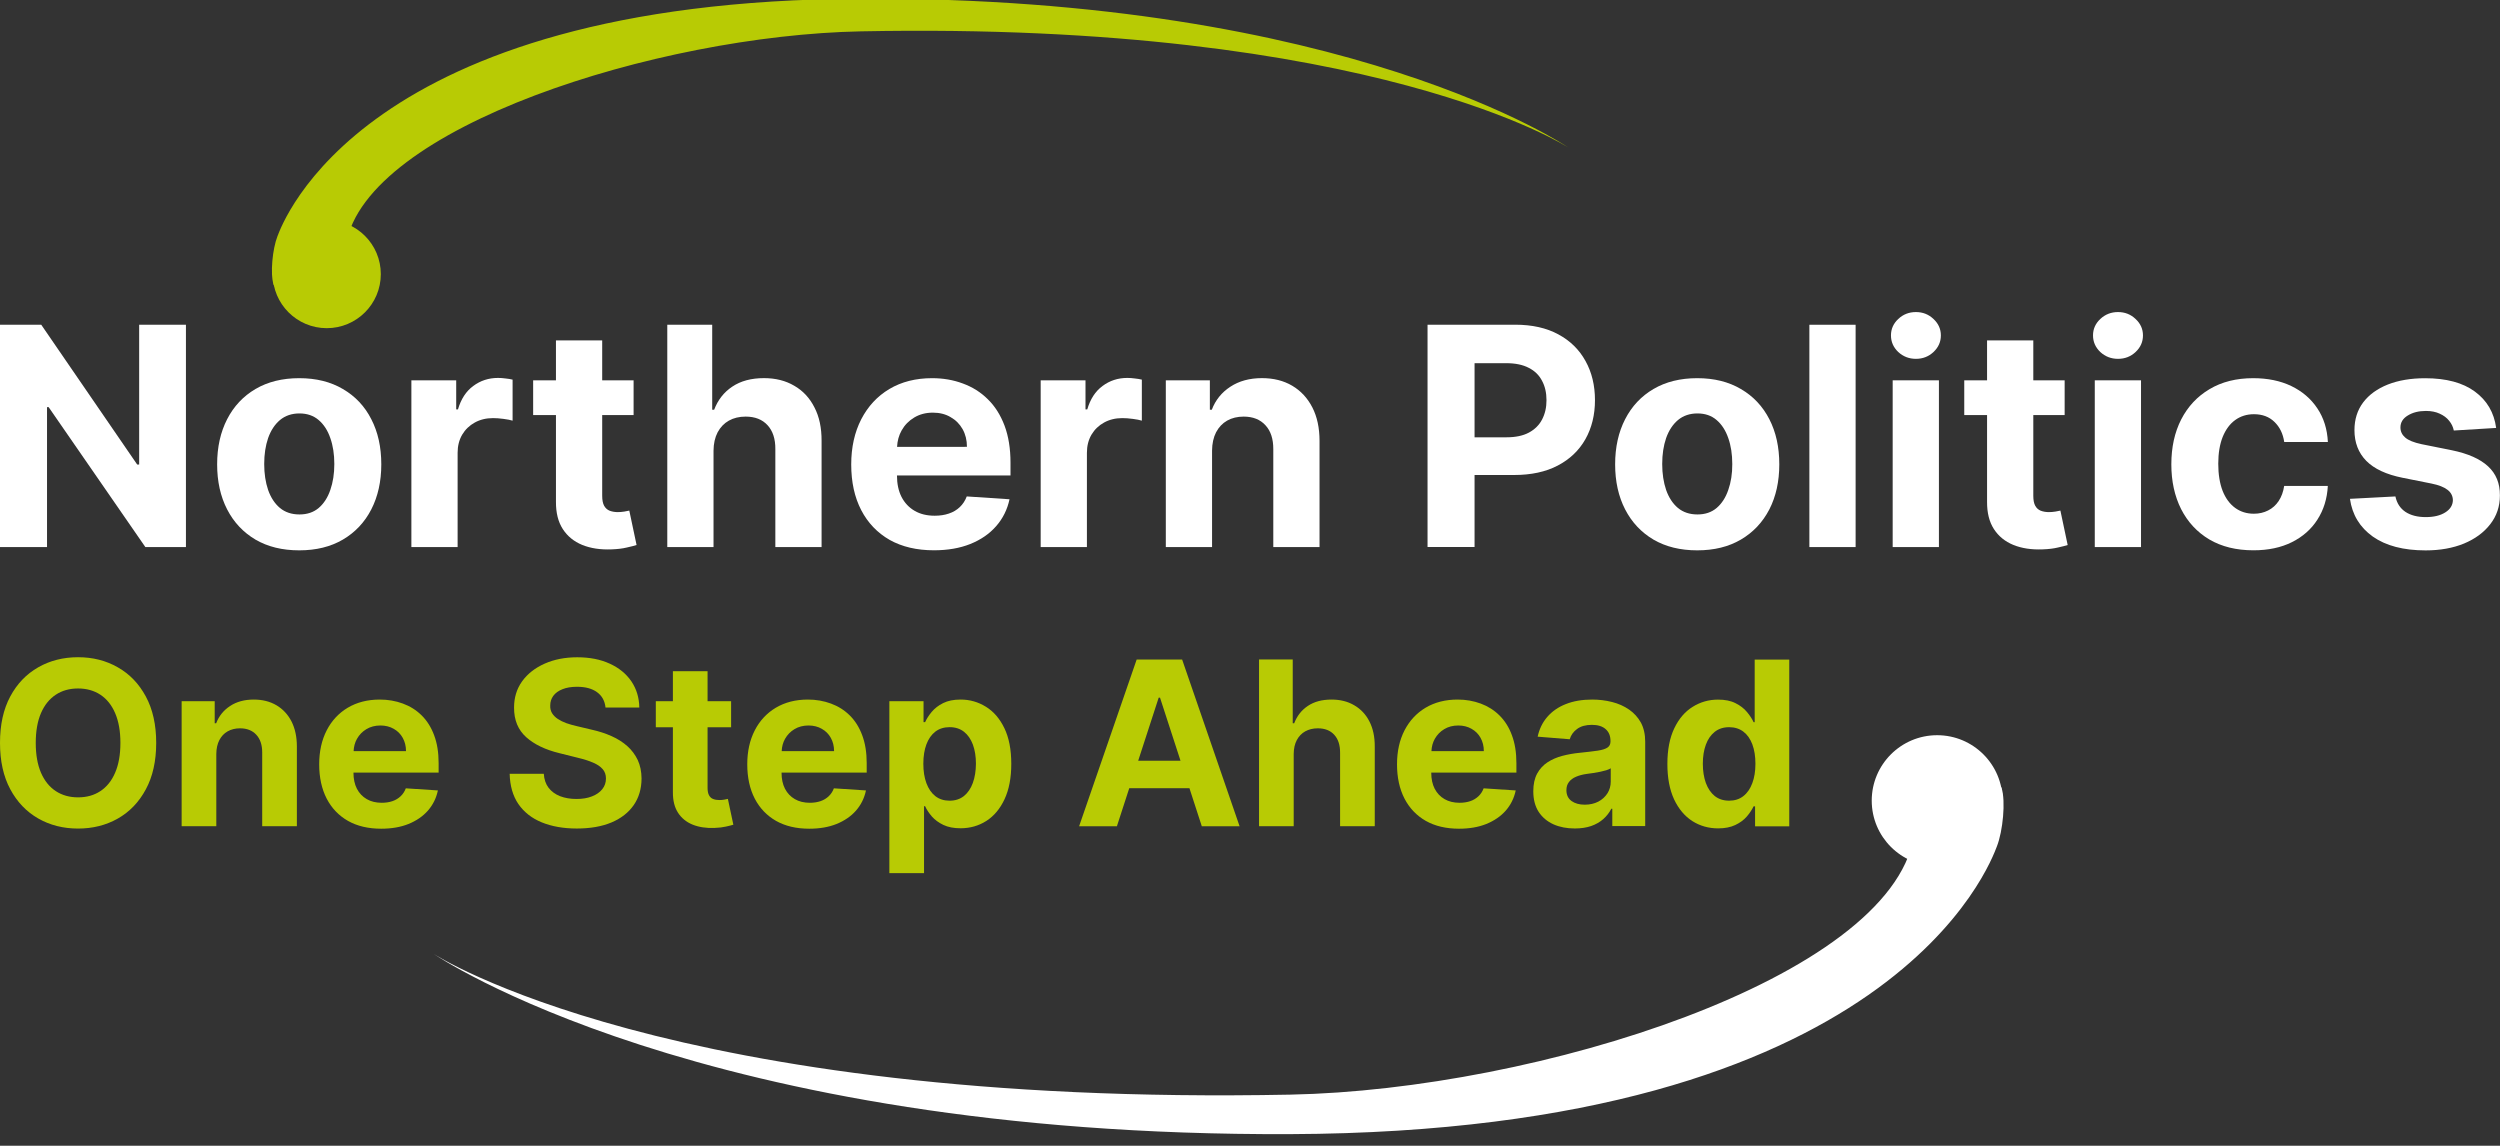 <?xml version="1.0" encoding="utf-8"?>
<!-- Generator: Adobe Illustrator 26.3.1, SVG Export Plug-In . SVG Version: 6.00 Build 0)  -->
<svg version="1.1" id="Layer_1" xmlns="http://www.w3.org/2000/svg" xmlns:xlink="http://www.w3.org/1999/xlink" x="0px" y="0px"
	 viewBox="0 0 512 234.65" style="enable-background:new 0 0 512 234.65;" xml:space="preserve">
<rect x="0" y="0" width="512" height="234.65" fill="#333333" stroke="none"/>
<style type="text/css">
	.st0{fill:#B8CB04;}
	.st1{fill:#FFFFFF;}
</style>
<g>
	<g>
		<path class="st0" d="M56.82,48.39c1.02-2.6,17.19-48.24,119.49-48.66c99.96-0.4,144.89,30.49,144.89,30.49
			S281.53,4.33,176.31,6.42C134.53,7.24,75.04,26.13,70.88,49.99c-2.29,13.14-14.15,10.49-14.86,8.27
			C55.32,56.04,55.8,50.99,56.82,48.39z"/>
		<circle class="st0" cx="66.92" cy="56.14" r="11.07"/>
	</g>
	<g>
		<path class="st1" d="M408.96,173.35c-1.24,3.15-20.81,58.41-144.69,58.92c-121.04,0.49-175.45-36.91-175.45-36.91
			s48.03,31.35,175.45,28.82c50.59-1,122.63-23.87,127.67-52.77c2.77-15.92,17.13-12.7,17.99-10.01
			C410.78,164.09,410.2,170.19,408.96,173.35z"/>
		<circle class="st1" cx="396.73" cy="163.97" r="13.4"/>
	</g>
	<g>
		<path class="st1" d="M202.3,81.76c-1.45-1.44-3.16-2.51-5.11-3.22c-1.94-0.73-4.04-1.09-6.29-1.09c-3.35,0-6.27,0.74-8.76,2.22
			c-2.48,1.48-4.39,3.55-5.76,6.2c-1.36,2.65-2.05,5.74-2.05,9.25c0,3.6,0.68,6.72,2.05,9.36c1.36,2.62,3.31,4.65,5.82,6.09
			c2.53,1.42,5.56,2.13,9.07,2.13c2.82,0,5.3-0.43,7.45-1.29c2.16-0.87,3.93-2.09,5.29-3.65c1.38-1.57,2.29-3.41,2.74-5.51
			l-8.76-0.58c-0.32,0.86-0.8,1.59-1.42,2.18c-0.62,0.59-1.37,1.04-2.25,1.33c-0.87,0.3-1.84,0.44-2.89,0.44
			c-1.59,0-2.96-0.33-4.11-1c-1.16-0.67-2.05-1.62-2.69-2.85c-0.62-1.23-0.93-2.69-0.93-4.38v-0.02h23.25v-2.6
			c0-2.9-0.41-5.44-1.22-7.6C204.91,85,203.77,83.19,202.3,81.76z M183.72,91.52c0.06-1.22,0.36-2.35,0.93-3.36
			c0.62-1.11,1.48-1.99,2.58-2.65c1.11-0.67,2.39-1,3.82-1c1.38,0,2.59,0.3,3.62,0.91c1.05,0.59,1.88,1.42,2.47,2.47
			s0.89,2.26,0.89,3.62L183.72,91.52L183.72,91.52z"/>
		<path class="st1" d="M230.87,77.4c-1.91,0-3.6,0.55-5.07,1.65c-1.47,1.08-2.51,2.68-3.13,4.8h-0.36v-5.96h-9.18v34.15h9.47V92.72
			c0-1.39,0.31-2.62,0.93-3.69c0.64-1.07,1.5-1.9,2.58-2.49c1.1-0.61,2.34-0.91,3.74-0.91c0.65,0,1.37,0.05,2.16,0.16
			c0.78,0.1,1.4,0.22,1.84,0.36v-8.4c-0.41-0.1-0.9-0.19-1.45-0.24C231.86,77.43,231.35,77.4,230.87,77.4z"/>
		<path class="st1" d="M264.65,79c-1.76-1.04-3.83-1.56-6.2-1.56c-2.53,0-4.69,0.59-6.47,1.76c-1.78,1.16-3.05,2.73-3.8,4.71h-0.4
			v-6.02h-9.02v34.15h9.47V92.3c0.01-1.47,0.29-2.72,0.82-3.76c0.55-1.05,1.31-1.85,2.27-2.4c0.98-0.55,2.11-0.82,3.38-0.82
			c1.9,0,3.39,0.59,4.47,1.78c1.08,1.17,1.61,2.8,1.6,4.89v20.05h9.47V90.29c0-2.65-0.49-4.94-1.47-6.85
			C267.78,81.52,266.41,80.04,264.65,79z"/>
		<polygon class="st1" points="28.5,95.14 28.1,95.14 8.45,66.51 0,66.51 0,112.04 9.63,112.04 9.63,83.38 9.96,83.38 29.77,112.04 
			38.08,112.04 38.08,66.51 28.5,66.51 		"/>
		<path class="st1" d="M162.66,79c-1.76-1.04-3.83-1.56-6.2-1.56c-2.59,0-4.75,0.58-6.47,1.73c-1.72,1.14-2.96,2.72-3.73,4.74h-0.4
			v-17.4h-9.2v45.53h9.47V92.3c0.01-1.47,0.3-2.72,0.84-3.76c0.56-1.05,1.33-1.85,2.31-2.4c0.99-0.55,2.13-0.82,3.42-0.82
			c1.93,0,3.42,0.59,4.49,1.76c1.08,1.17,1.62,2.81,1.6,4.91v20.05h9.47V90.29c0.01-2.67-0.47-4.96-1.47-6.87
			C165.82,81.5,164.44,80.02,162.66,79z"/>
		<path class="st1" d="M70.22,79.67c-2.5-1.48-5.48-2.22-8.94-2.22c-3.45,0-6.44,0.74-8.96,2.22c-2.5,1.47-4.44,3.53-5.8,6.18
			c-1.36,2.64-2.05,5.72-2.05,9.25c0,3.5,0.68,6.57,2.05,9.23c1.36,2.64,3.3,4.7,5.8,6.18c2.52,1.47,5.51,2.2,8.96,2.2
			s6.43-0.73,8.94-2.2c2.52-1.48,4.46-3.54,5.82-6.18c1.36-2.65,2.05-5.73,2.05-9.23c0-3.53-0.68-6.61-2.05-9.25
			C74.69,83.19,72.74,81.13,70.22,79.67z M67.65,100.34c-0.53,1.56-1.33,2.79-2.38,3.69c-1.05,0.89-2.36,1.33-3.94,1.33
			c-1.59,0-2.92-0.44-4-1.33c-1.07-0.9-1.87-2.13-2.42-3.69c-0.53-1.56-0.8-3.33-0.8-5.31c0-1.99,0.27-3.76,0.8-5.31
			c0.55-1.56,1.36-2.79,2.42-3.69c1.08-0.9,2.42-1.36,4-1.36c1.57,0,2.88,0.45,3.94,1.36c1.05,0.9,1.85,2.13,2.38,3.69
			c0.55,1.56,0.82,3.33,0.82,5.31C68.47,97.02,68.19,98.79,67.65,100.34z"/>
		<path class="st1" d="M101.99,77.4c-1.91,0-3.6,0.55-5.07,1.65c-1.47,1.08-2.51,2.68-3.13,4.8h-0.36v-5.96h-9.18v34.15h9.47V92.72
			c0-1.39,0.31-2.62,0.93-3.69c0.64-1.07,1.5-1.9,2.58-2.49c1.1-0.61,2.34-0.91,3.74-0.91c0.65,0,1.37,0.05,2.16,0.16
			c0.79,0.1,1.4,0.22,1.85,0.36v-8.4c-0.41-0.1-0.9-0.19-1.45-0.24C102.98,77.43,102.47,77.4,101.99,77.4z"/>
		<path class="st1" d="M127.86,104.77c-0.44,0.07-0.89,0.11-1.33,0.11c-0.64,0-1.2-0.1-1.69-0.29c-0.47-0.19-0.84-0.53-1.11-1
			c-0.27-0.49-0.4-1.17-0.4-2.05V85h6.43v-7.11h-6.43v-8.18h-9.47v8.18h-4.67V85h4.67v17.79c-0.01,2.24,0.45,4.09,1.4,5.56
			c0.95,1.47,2.28,2.55,3.98,3.25c1.72,0.7,3.72,1,6,0.91c1.23-0.04,2.28-0.17,3.13-0.38c0.86-0.19,1.53-0.36,2-0.51l-1.49-7.05
			C128.64,104.61,128.3,104.68,127.86,104.77z"/>
		<path class="st1" d="M319.15,68.48c-2.43-1.32-5.37-1.98-8.83-1.98h-17.96v45.53h9.63V97.28h8.09c3.5,0,6.48-0.64,8.94-1.93
			c2.47-1.29,4.36-3.09,5.67-5.4c1.3-2.31,1.96-4.98,1.96-8s-0.65-5.69-1.93-8C323.43,71.6,321.58,69.79,319.15,68.48z
			 M315.82,85.91c-0.59,1.14-1.5,2.04-2.71,2.69c-1.2,0.64-2.73,0.96-4.58,0.96h-6.54V74.38h6.49c1.87,0,3.41,0.32,4.62,0.96
			c1.22,0.62,2.12,1.5,2.71,2.65c0.61,1.13,0.91,2.45,0.91,3.96C316.73,83.43,316.42,84.76,315.82,85.91z"/>
		<rect x="429.01" y="77.89" class="st1" width="9.47" height="34.15"/>
		<path class="st1" d="M457.76,86.03c1.1-0.8,2.38-1.2,3.85-1.2c1.73,0,3.13,0.53,4.2,1.58c1.08,1.04,1.75,2.41,2,4.11h8.94
			c-0.13-2.64-0.85-4.94-2.16-6.89c-1.3-1.96-3.08-3.48-5.31-4.56c-2.24-1.08-4.85-1.62-7.83-1.62c-3.45,0-6.43,0.75-8.94,2.25
			c-2.5,1.48-4.44,3.55-5.8,6.2c-1.35,2.64-2.02,5.71-2.02,9.2c0,3.45,0.67,6.51,2,9.16c1.35,2.65,3.28,4.73,5.78,6.22
			c2.52,1.48,5.53,2.22,9.03,2.22c3.04,0,5.67-0.56,7.89-1.67s3.97-2.65,5.22-4.62c1.28-1.99,1.99-4.28,2.13-6.89h-8.94
			c-0.18,1.2-0.56,2.23-1.13,3.09c-0.56,0.84-1.28,1.49-2.16,1.93c-0.86,0.44-1.83,0.67-2.91,0.67c-1.47,0-2.75-0.4-3.85-1.2
			c-1.1-0.8-1.95-1.96-2.56-3.49c-0.59-1.53-0.89-3.38-0.89-5.56c0-2.15,0.31-3.98,0.91-5.49
			C455.83,87.96,456.68,86.81,457.76,86.03z"/>
		<path class="st1" d="M433.77,63.91c-1.41,0-2.62,0.47-3.63,1.42c-0.99,0.93-1.49,2.05-1.49,3.36c0,1.32,0.5,2.45,1.49,3.4
			c1.01,0.93,2.22,1.4,3.63,1.4s2.61-0.47,3.6-1.4c1.01-0.95,1.51-2.08,1.51-3.4c0-1.3-0.5-2.42-1.51-3.36
			C436.38,64.38,435.17,63.91,433.77,63.91z"/>
		<path class="st1" d="M509.55,95.5c-1.63-1.51-4.1-2.61-7.42-3.29l-6.18-1.24c-1.59-0.34-2.71-0.79-3.36-1.36
			c-0.65-0.56-0.98-1.25-0.98-2.07c0-1.02,0.5-1.84,1.51-2.45c1.01-0.62,2.24-0.93,3.71-0.93c1.1,0,2.04,0.19,2.82,0.56
			c0.8,0.36,1.45,0.84,1.93,1.45c0.49,0.59,0.81,1.26,0.96,2l8.67-0.53c-0.42-3.14-1.87-5.62-4.36-7.45
			c-2.47-1.82-5.87-2.73-10.18-2.73c-2.92,0-5.47,0.43-7.65,1.29c-2.16,0.86-3.85,2.08-5.05,3.67c-1.19,1.59-1.78,3.48-1.78,5.67
			c0,2.55,0.81,4.65,2.42,6.29c1.63,1.65,4.11,2.8,7.45,3.47l5.91,1.18c1.48,0.3,2.58,0.73,3.29,1.29c0.71,0.55,1.07,1.25,1.09,2.11
			c-0.02,1.02-0.53,1.86-1.56,2.51c-1.01,0.64-2.34,0.96-4,0.96c-1.69,0-3.08-0.36-4.16-1.07c-1.08-0.73-1.76-1.78-2.05-3.16
			l-9.31,0.49c0.46,3.26,2.02,5.84,4.69,7.74c2.68,1.88,6.28,2.82,10.81,2.82c2.96,0,5.58-0.47,7.85-1.4
			c2.28-0.95,4.08-2.27,5.38-3.96c1.32-1.69,1.98-3.65,1.98-5.89C512,98.99,511.19,97.01,509.55,95.5z"/>
		<path class="st1" d="M392.38,63.91c-1.41,0-2.62,0.47-3.62,1.42c-0.99,0.93-1.49,2.05-1.49,3.36c0,1.32,0.5,2.45,1.49,3.4
			c1.01,0.93,2.22,1.4,3.62,1.4c1.41,0,2.61-0.47,3.6-1.4c1.01-0.95,1.51-2.08,1.51-3.4c0-1.3-0.5-2.42-1.51-3.36
			C394.99,64.38,393.78,63.91,392.38,63.91z"/>
		<rect x="370.56" y="66.51" class="st1" width="9.47" height="45.53"/>
		<path class="st1" d="M420.95,104.77c-0.45,0.07-0.89,0.11-1.33,0.11c-0.64,0-1.2-0.1-1.69-0.29c-0.47-0.19-0.85-0.53-1.11-1
			c-0.27-0.49-0.4-1.17-0.4-2.05V85h6.42v-7.11h-6.42v-8.18h-9.47v8.18h-4.67V85h4.67v17.79c-0.01,2.24,0.45,4.09,1.4,5.56
			c0.95,1.47,2.28,2.55,3.98,3.25c1.72,0.7,3.72,1,6,0.91c1.23-0.04,2.27-0.17,3.13-0.38c0.86-0.19,1.53-0.36,2-0.51l-1.49-7.05
			C421.74,104.61,421.39,104.68,420.95,104.77z"/>
		<rect x="387.62" y="77.89" class="st1" width="9.47" height="34.15"/>
		<path class="st1" d="M356.53,79.67c-2.5-1.48-5.48-2.22-8.94-2.22c-3.45,0-6.44,0.74-8.96,2.22c-2.51,1.47-4.44,3.53-5.8,6.18
			c-1.36,2.64-2.05,5.72-2.05,9.25c0,3.5,0.68,6.57,2.05,9.23c1.36,2.64,3.3,4.7,5.8,6.18c2.52,1.47,5.51,2.2,8.96,2.2
			c3.45,0,6.43-0.73,8.94-2.2c2.52-1.48,4.46-3.54,5.83-6.18c1.36-2.65,2.04-5.73,2.04-9.23c0-3.53-0.68-6.61-2.04-9.25
			C360.99,83.19,359.05,81.13,356.53,79.67z M353.95,100.34c-0.53,1.56-1.33,2.79-2.38,3.69c-1.05,0.89-2.36,1.33-3.93,1.33
			c-1.59,0-2.92-0.44-4-1.33c-1.07-0.9-1.87-2.13-2.42-3.69c-0.53-1.56-0.8-3.33-0.8-5.31c0-1.99,0.27-3.76,0.8-5.31
			c0.55-1.56,1.36-2.79,2.42-3.69c1.08-0.9,2.42-1.36,4-1.36c1.57,0,2.88,0.45,3.93,1.36c1.05,0.9,1.84,2.13,2.38,3.69
			c0.55,1.56,0.82,3.33,0.82,5.31C354.78,97.02,354.5,98.79,353.95,100.34z"/>
	</g>
	<g>
		<path class="st0" d="M148.31,163.77c-0.33,0.06-0.67,0.08-1,0.08c-0.48,0-0.9-0.07-1.27-0.22c-0.36-0.14-0.63-0.39-0.83-0.75
			c-0.2-0.37-0.3-0.88-0.3-1.53v-12.41h4.82v-5.34h-4.82v-6.14h-7.1v6.14h-3.5v5.34h3.5v13.34c-0.01,1.68,0.34,3.07,1.05,4.17
			s1.71,1.91,2.98,2.43c1.29,0.52,2.79,0.75,4.5,0.68c0.92-0.03,1.71-0.13,2.35-0.28c0.64-0.14,1.15-0.27,1.5-0.38l-1.12-5.29
			C148.9,163.65,148.64,163.7,148.31,163.77z"/>
		<path class="st0" d="M24.13,136.67c-2.41-1.38-5.12-2.07-8.14-2.07c-3.03,0-5.76,0.69-8.17,2.07c-2.41,1.37-4.32,3.36-5.72,5.97
			s-2.1,5.78-2.1,9.5c0,3.71,0.7,6.88,2.1,9.49s3.31,4.61,5.72,5.99s5.14,2.07,8.17,2.07c3.01,0,5.72-0.68,8.14-2.05
			c2.42-1.38,4.34-3.37,5.74-5.99c1.41-2.61,2.12-5.78,2.12-9.5s-0.71-6.89-2.12-9.5C28.46,140.03,26.55,138.04,24.13,136.67z
			 M23.58,158.25c-0.71,1.66-1.72,2.91-3.02,3.77c-1.3,0.86-2.82,1.28-4.57,1.28s-3.27-0.43-4.57-1.28
			c-1.3-0.86-2.31-2.11-3.03-3.77c-0.71-1.66-1.07-3.69-1.07-6.1s0.36-4.45,1.07-6.1c0.72-1.66,1.73-2.91,3.03-3.77
			s2.82-1.28,4.57-1.28s3.27,0.43,4.57,1.28c1.3,0.86,2.31,2.11,3.02,3.77c0.72,1.66,1.08,3.69,1.08,6.1S24.3,156.59,23.58,158.25z"
			/>
		<path class="st0" d="M128.48,152.81c-0.91-0.81-1.99-1.5-3.23-2.05c-1.25-0.56-2.61-1-4.1-1.33l-3.07-0.73
			c-0.74-0.17-1.45-0.37-2.1-0.6c-0.66-0.24-1.23-0.53-1.73-0.85c-0.5-0.33-0.89-0.73-1.18-1.18c-0.28-0.46-0.41-0.99-0.38-1.6
			c0-0.73,0.21-1.39,0.63-1.97c0.43-0.58,1.06-1.03,1.87-1.35c0.81-0.33,1.81-0.5,2.98-0.5c1.73,0,3.11,0.37,4.12,1.12
			c1.01,0.74,1.58,1.79,1.72,3.13h6.92c-0.03-2.03-0.58-3.82-1.63-5.37c-1.06-1.55-2.53-2.75-4.44-3.62c-1.89-0.87-4.1-1.3-6.64-1.3
			c-2.49,0-4.71,0.43-6.67,1.3c-1.96,0.87-3.5,2.07-4.62,3.62c-1.11,1.55-1.66,3.35-1.65,5.42c-0.01,2.52,0.82,4.53,2.48,6.02
			s3.94,2.58,6.82,3.28l3.72,0.93c1.24,0.3,2.3,0.63,3.15,1c0.87,0.37,1.52,0.81,1.97,1.33c0.46,0.52,0.68,1.17,0.68,1.93
			c0,0.82-0.25,1.55-0.75,2.18c-0.5,0.63-1.21,1.13-2.12,1.48c-0.9,0.36-1.96,0.53-3.18,0.53c-1.24,0-2.36-0.19-3.35-0.57
			c-0.98-0.39-1.76-0.96-2.35-1.72c-0.58-0.77-0.91-1.72-0.98-2.87h-6.99c0.06,2.46,0.65,4.52,1.78,6.19
			c1.15,1.66,2.73,2.91,4.77,3.75c2.05,0.84,4.45,1.27,7.2,1.27c2.78,0,5.15-0.42,7.12-1.25c1.98-0.84,3.49-2.03,4.54-3.55
			c1.06-1.53,1.59-3.35,1.6-5.44c-0.01-1.42-0.27-2.68-0.78-3.79C130.09,154.58,129.39,153.62,128.48,152.81z"/>
		<path class="st0" d="M86.35,146.51c-1.09-1.08-2.37-1.88-3.84-2.42c-1.46-0.54-3.03-0.82-4.72-0.82c-2.51,0-4.7,0.56-6.57,1.67
			c-1.86,1.11-3.3,2.66-4.32,4.65c-1.02,1.99-1.53,4.3-1.53,6.94c0,2.7,0.51,5.04,1.53,7.02c1.02,1.97,2.48,3.49,4.37,4.57
			c1.9,1.07,4.17,1.6,6.8,1.6c2.11,0,3.97-0.32,5.59-0.97c1.62-0.66,2.95-1.57,3.97-2.73c1.03-1.18,1.72-2.56,2.05-4.14l-6.57-0.43
			c-0.24,0.64-0.6,1.19-1.07,1.63s-1.03,0.78-1.68,1c-0.66,0.22-1.38,0.33-2.17,0.33c-1.19,0-2.22-0.25-3.08-0.75
			c-0.87-0.5-1.54-1.21-2.02-2.13c-0.47-0.92-0.7-2.02-0.7-3.28v-0.02h17.44v-1.95c0-2.18-0.31-4.08-0.92-5.7
			C88.3,148.94,87.45,147.59,86.35,146.51z M72.42,153.83c0.04-0.92,0.26-1.76,0.69-2.52c0.47-0.83,1.11-1.49,1.93-1.98
			c0.83-0.5,1.79-0.75,2.87-0.75c1.03,0,1.94,0.23,2.72,0.68c0.79,0.44,1.41,1.06,1.85,1.85c0.44,0.79,0.67,1.7,0.67,2.72H72.42z"/>
		<path class="st0" d="M56.62,144.44c-1.32-0.78-2.87-1.17-4.65-1.17c-1.9,0-3.52,0.44-4.85,1.32c-1.33,0.87-2.28,2.05-2.85,3.53
			h-0.3v-4.52H37.2v25.61h7.1V154.4c0.01-1.1,0.22-2.04,0.62-2.82c0.41-0.79,0.98-1.39,1.7-1.8c0.73-0.41,1.58-0.62,2.53-0.62
			c1.42,0,2.54,0.44,3.35,1.33c0.81,0.88,1.21,2.1,1.2,3.67v15.04h7.1v-16.31c0-1.99-0.37-3.7-1.1-5.14
			C58.97,146.33,57.94,145.22,56.62,144.44z"/>
		<path class="st0" d="M333.63,145.32c-1.01-0.7-2.17-1.22-3.48-1.55c-1.3-0.33-2.66-0.5-4.08-0.5c-2.04,0-3.85,0.31-5.4,0.93
			c-1.55,0.61-2.81,1.49-3.79,2.63c-0.98,1.13-1.63,2.48-1.97,4.04l6.57,0.53c0.24-0.84,0.75-1.55,1.5-2.1
			c0.76-0.57,1.77-0.85,3.05-0.85c1.21,0,2.15,0.29,2.8,0.87c0.67,0.58,1,1.39,1,2.45v0.1c0,0.54-0.21,0.96-0.62,1.23
			c-0.41,0.28-1.07,0.49-1.98,0.63c-0.91,0.13-2.11,0.28-3.6,0.43c-1.27,0.12-2.48,0.33-3.63,0.63c-1.14,0.3-2.17,0.74-3.07,1.33
			s-1.61,1.37-2.13,2.33c-0.52,0.97-0.78,2.16-0.78,3.59c0,1.69,0.37,3.1,1.1,4.23c0.74,1.12,1.75,1.97,3.03,2.55
			c1.28,0.57,2.73,0.85,4.37,0.85c1.27,0,2.38-0.17,3.35-0.5c0.97-0.34,1.8-0.82,2.48-1.42c0.69-0.61,1.24-1.32,1.65-2.12h0.2v3.55
			h6.74v-17.27c0-1.52-0.3-2.83-0.88-3.92C335.46,146.92,334.65,146.02,333.63,145.32z M329.88,160.06c0,0.9-0.23,1.71-0.68,2.42
			c-0.46,0.71-1.08,1.28-1.88,1.7c-0.8,0.41-1.72,0.62-2.77,0.62c-1.09,0-1.99-0.25-2.7-0.75c-0.7-0.51-1.05-1.25-1.05-2.22
			c0-0.67,0.17-1.22,0.52-1.67c0.34-0.46,0.83-0.82,1.45-1.08c0.62-0.27,1.35-0.46,2.18-0.58c0.39-0.06,0.82-0.12,1.3-0.18
			c0.48-0.08,0.96-0.16,1.43-0.25c0.48-0.1,0.91-0.21,1.28-0.32c0.39-0.12,0.69-0.26,0.92-0.4V160.06z"/>
		<path class="st0" d="M307.08,146.51c-1.09-1.08-2.37-1.88-3.83-2.42s-3.03-0.82-4.72-0.82c-2.51,0-4.7,0.56-6.57,1.67
			c-1.86,1.11-3.29,2.66-4.32,4.65c-1.02,1.99-1.53,4.3-1.53,6.94c0,2.7,0.51,5.04,1.53,7.02c1.02,1.97,2.48,3.49,4.37,4.57
			c1.9,1.07,4.17,1.6,6.8,1.6c2.11,0,3.97-0.32,5.59-0.97c1.62-0.66,2.95-1.57,3.97-2.73c1.03-1.18,1.72-2.56,2.05-4.14l-6.57-0.43
			c-0.24,0.64-0.6,1.19-1.07,1.63s-1.03,0.78-1.68,1c-0.66,0.22-1.38,0.33-2.17,0.33c-1.19,0-2.22-0.25-3.09-0.75
			s-1.54-1.21-2.02-2.13c-0.47-0.92-0.7-2.02-0.7-3.28v-0.02h17.44v-1.95c0-2.18-0.31-4.08-0.92-5.7
			C309.04,148.94,308.18,147.59,307.08,146.51z M293.16,153.83c0.04-0.92,0.26-1.76,0.69-2.52c0.47-0.83,1.11-1.49,1.93-1.98
			c0.83-0.5,1.79-0.75,2.87-0.75c1.03,0,1.94,0.23,2.72,0.68c0.79,0.44,1.41,1.06,1.85,1.85c0.44,0.79,0.67,1.7,0.67,2.72H293.16z"
			/>
		<path class="st0" d="M359.36,135.07v12.84h-0.22c-0.31-0.69-0.77-1.39-1.37-2.1c-0.59-0.72-1.37-1.32-2.34-1.8
			c-0.95-0.49-2.15-0.73-3.58-0.73c-1.88,0-3.61,0.49-5.18,1.47c-1.57,0.97-2.83,2.43-3.77,4.39c-0.94,1.95-1.42,4.39-1.42,7.32
			c0,2.86,0.46,5.27,1.37,7.24c0.92,1.96,2.17,3.44,3.73,4.45c1.58,1,3.34,1.5,5.29,1.5c1.38,0,2.55-0.23,3.5-0.68
			c0.97-0.46,1.75-1.03,2.35-1.72c0.61-0.7,1.08-1.41,1.42-2.12h0.3v4.1h7v-34.15h-7.08V135.07z M358.87,160.4
			c-0.42,1.13-1.03,2.02-1.84,2.65c-0.79,0.62-1.76,0.93-2.9,0.93c-1.17,0-2.15-0.32-2.95-0.95c-0.79-0.64-1.39-1.53-1.82-2.67
			c-0.41-1.14-0.62-2.46-0.62-3.95c0-1.48,0.21-2.78,0.62-3.9s1.02-2,1.82-2.63c0.8-0.63,1.78-0.95,2.95-0.95
			c1.14,0,2.12,0.31,2.92,0.92c0.8,0.61,1.41,1.48,1.83,2.6c0.42,1.12,0.63,2.45,0.63,3.97S359.3,159.26,358.87,160.4z"/>
		<path class="st0" d="M174.02,146.51c-1.09-1.08-2.37-1.88-3.84-2.42c-1.46-0.54-3.03-0.82-4.72-0.82c-2.51,0-4.7,0.56-6.57,1.67
			c-1.86,1.11-3.3,2.66-4.32,4.65c-1.02,1.99-1.53,4.3-1.53,6.94c0,2.7,0.51,5.04,1.53,7.02c1.02,1.97,2.48,3.49,4.37,4.57
			c1.9,1.07,4.17,1.6,6.8,1.6c2.11,0,3.97-0.32,5.59-0.97c1.62-0.66,2.95-1.57,3.97-2.73c1.03-1.18,1.72-2.56,2.05-4.14l-6.57-0.43
			c-0.24,0.64-0.6,1.19-1.07,1.63s-1.03,0.78-1.68,1c-0.66,0.22-1.38,0.33-2.17,0.33c-1.19,0-2.22-0.25-3.08-0.75
			c-0.87-0.5-1.54-1.21-2.02-2.13c-0.47-0.92-0.7-2.02-0.7-3.28v-0.02h17.44v-1.95c0-2.18-0.31-4.08-0.92-5.7
			C175.97,148.94,175.12,147.59,174.02,146.51z M160.09,153.83c0.04-0.92,0.26-1.76,0.69-2.52c0.47-0.83,1.11-1.49,1.93-1.98
			c0.83-0.5,1.79-0.75,2.87-0.75c1.03,0,1.94,0.23,2.72,0.68c0.79,0.44,1.41,1.06,1.85,1.85c0.44,0.79,0.67,1.7,0.67,2.72H160.09z"
			/>
		<path class="st0" d="M277.35,144.44c-1.32-0.78-2.87-1.17-4.65-1.17c-1.94,0-3.56,0.43-4.85,1.3c-1.29,0.86-2.22,2.04-2.8,3.55
			h-0.3v-13.06h-6.9v34.15h7.1V154.4c0.01-1.1,0.22-2.04,0.63-2.82c0.42-0.79,1-1.39,1.73-1.8c0.75-0.41,1.6-0.62,2.57-0.62
			c1.45,0,2.57,0.44,3.37,1.32c0.81,0.88,1.21,2.11,1.2,3.68v15.04h7.1v-16.31c0.01-2-0.36-3.72-1.1-5.15
			C279.72,146.31,278.68,145.21,277.35,144.44z"/>
		<path class="st0" d="M201.91,144.74c-1.58-0.98-3.3-1.47-5.17-1.47c-1.43,0-2.63,0.24-3.6,0.73c-0.96,0.48-1.73,1.08-2.33,1.8
			c-0.59,0.71-1.04,1.41-1.35,2.1h-0.32v-4.3h-7v35.22h7.1v-13.71h0.22c0.32,0.71,0.79,1.42,1.4,2.12c0.61,0.69,1.4,1.26,2.35,1.72
			c0.97,0.46,2.14,0.68,3.52,0.68c1.94,0,3.7-0.5,5.27-1.5c1.58-1.01,2.82-2.5,3.73-4.45c0.92-1.97,1.38-4.38,1.38-7.24
			c0-2.93-0.47-5.37-1.42-7.32C204.75,147.17,203.49,145.71,201.91,144.74z M199.23,160.36c-0.41,1.13-1.02,2.02-1.82,2.67
			c-0.8,0.63-1.78,0.95-2.93,0.95s-2.12-0.31-2.92-0.93c-0.8-0.63-1.41-1.52-1.83-2.65c-0.42-1.13-0.63-2.46-0.63-3.99
			c0-1.52,0.21-2.85,0.63-3.97s1.03-1.99,1.82-2.6c0.8-0.61,1.78-0.92,2.93-0.92c1.17,0,2.15,0.32,2.95,0.95
			c0.8,0.63,1.4,1.51,1.82,2.63c0.41,1.12,0.62,2.42,0.62,3.9C199.86,157.9,199.65,159.22,199.23,160.36z"/>
		<path class="st0" d="M232.79,135.07L221,169.22h7.74l2.53-7.79h12.33l2.53,7.79h7.74l-11.77-34.15H232.79z M233.1,155.8l4.2-12.92
			h0.27l4.2,12.92H233.1z"/>
	</g>
</g>
</svg>
